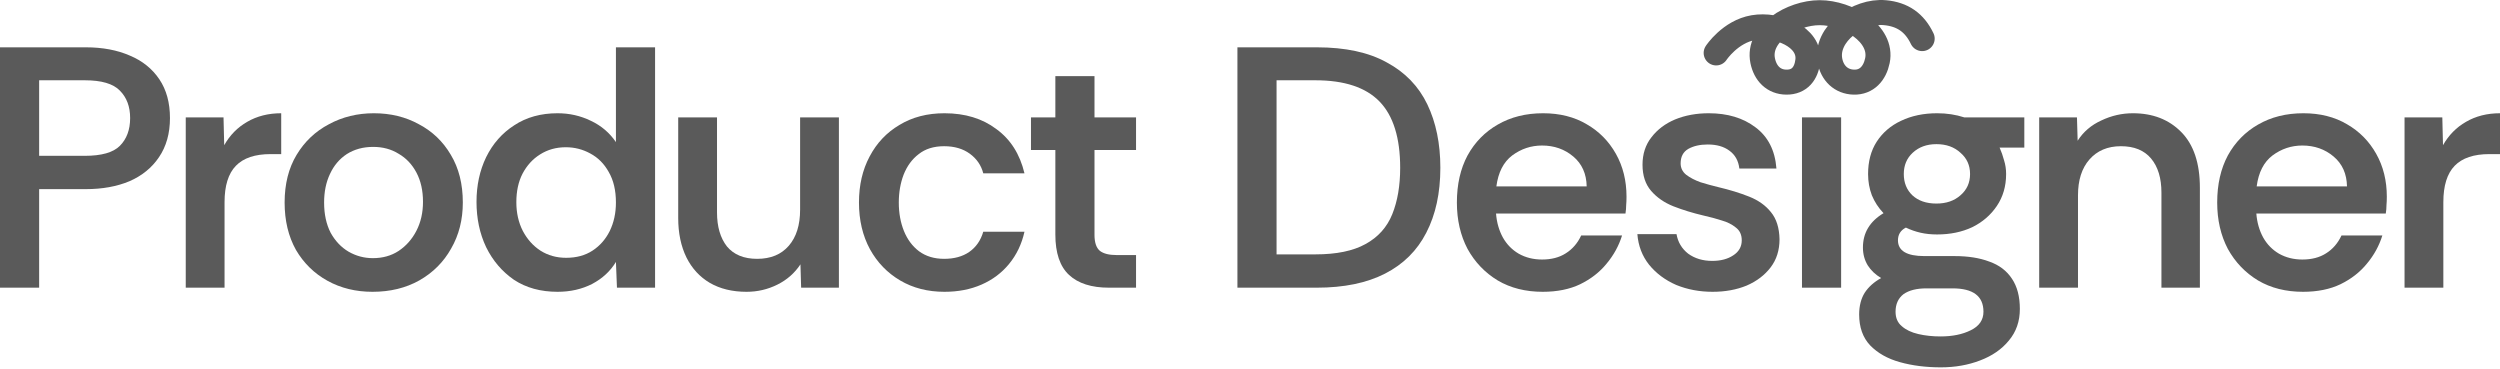 <?xml version="1.0" encoding="utf-8"?>
<svg xmlns="http://www.w3.org/2000/svg" fill="none" height="100%" overflow="visible" preserveAspectRatio="none" style="display: block;" viewBox="0 0 400 59" width="100%">
<g id="Product Designer">
<path d="M384.727 46.029V18.779H390.77L390.88 23.229C391.796 21.617 393.023 20.372 394.561 19.493C396.136 18.577 397.949 18.12 400 18.12V24.657H398.297C395.806 24.657 393.957 25.28 392.748 26.525C391.539 27.77 390.935 29.712 390.935 32.349V46.029H384.727Z" fill="#030302" fill-opacity="0.65" id="Vector"/>
<path d="M368.486 46.688C365.739 46.688 363.34 46.084 361.289 44.875C359.238 43.63 357.626 41.945 356.454 39.821C355.319 37.66 354.751 35.187 354.751 32.404C354.751 29.51 355.319 27.001 356.454 24.877C357.626 22.753 359.238 21.105 361.289 19.933C363.377 18.724 365.794 18.12 368.541 18.12C371.215 18.12 373.54 18.706 375.518 19.878C377.496 21.013 379.053 22.588 380.188 24.602C381.324 26.617 381.891 28.906 381.891 31.47C381.891 31.983 381.873 32.44 381.836 32.843C381.836 33.246 381.8 33.686 381.726 34.162H361.014C361.124 35.59 361.491 36.872 362.113 38.008C362.736 39.106 363.578 39.967 364.64 40.59C365.739 41.212 366.984 41.524 368.376 41.524C369.878 41.524 371.142 41.194 372.167 40.535C373.229 39.875 374.053 38.923 374.639 37.678H381.177C380.664 39.326 379.84 40.828 378.705 42.183C377.606 43.538 376.196 44.637 374.474 45.479C372.79 46.285 370.794 46.688 368.486 46.688ZM361.069 29.822H375.518C375.482 27.807 374.767 26.214 373.376 25.042C371.984 23.87 370.317 23.284 368.376 23.284C366.618 23.284 365.025 23.815 363.597 24.877C362.205 25.939 361.362 27.587 361.069 29.822Z" fill="#030302" fill-opacity="0.65" id="Vector_2"/>
<path d="M326.27 46.029V18.779H332.314L332.424 22.515C333.339 21.086 334.603 20.006 336.214 19.273C337.826 18.504 339.511 18.12 341.269 18.12C344.455 18.12 347.037 19.127 349.015 21.141C350.993 23.156 351.982 26.122 351.982 30.041V46.029H345.829V30.811C345.829 28.503 345.279 26.69 344.181 25.372C343.082 24.053 341.47 23.394 339.346 23.394C337.222 23.394 335.537 24.108 334.292 25.536C333.083 26.928 332.479 28.833 332.479 31.25V46.029H326.27Z" fill="#030302" fill-opacity="0.65" id="Vector_3"/>
<path d="M310.541 58.775C308.16 58.775 305.981 58.5 304.003 57.95C302.025 57.401 300.432 56.504 299.223 55.258C298.051 54.013 297.465 52.365 297.465 50.314C297.465 48.959 297.758 47.805 298.344 46.853C298.967 45.9 299.846 45.113 300.981 44.49C300.065 43.941 299.351 43.263 298.839 42.458C298.326 41.615 298.069 40.663 298.069 39.601C298.069 37.257 299.168 35.425 301.366 34.107C300.56 33.264 299.937 32.312 299.498 31.25C299.095 30.188 298.893 29.052 298.893 27.844C298.893 25.829 299.351 24.108 300.267 22.68C301.219 21.215 302.519 20.097 304.168 19.328C305.852 18.523 307.775 18.12 309.936 18.12C311.474 18.12 312.921 18.339 314.276 18.779H323.891V23.613H319.935C320.228 24.273 320.466 24.95 320.649 25.646C320.869 26.342 320.979 27.075 320.979 27.844C320.979 29.785 320.484 31.488 319.496 32.953C318.507 34.418 317.188 35.554 315.54 36.359C313.892 37.129 312.024 37.513 309.936 37.513C308.984 37.513 308.105 37.422 307.299 37.238C306.493 37.055 305.706 36.781 304.937 36.414C304.094 36.854 303.673 37.531 303.673 38.447C303.673 40.132 305.083 40.974 307.903 40.974H312.738C314.899 40.974 316.749 41.267 318.287 41.853C319.862 42.403 321.071 43.318 321.913 44.6C322.755 45.846 323.177 47.457 323.177 49.435C323.177 51.413 322.59 53.097 321.418 54.489C320.283 55.881 318.745 56.943 316.804 57.676C314.899 58.408 312.811 58.775 310.541 58.775ZM310.486 53.83C312.39 53.83 314.002 53.5 315.32 52.841C316.675 52.182 317.353 51.193 317.353 49.874C317.353 47.384 315.705 46.139 312.408 46.139H308.233C306.658 46.139 305.431 46.45 304.552 47.072C303.71 47.732 303.289 48.666 303.289 49.874C303.289 50.863 303.618 51.632 304.277 52.182C304.937 52.768 305.816 53.189 306.915 53.445C308.013 53.702 309.204 53.83 310.486 53.83ZM309.826 32.569C311.401 32.569 312.683 32.129 313.672 31.25C314.698 30.371 315.21 29.236 315.21 27.844C315.21 26.452 314.698 25.317 313.672 24.438C312.683 23.522 311.401 23.064 309.826 23.064C308.288 23.064 307.024 23.522 306.036 24.438C305.083 25.317 304.607 26.452 304.607 27.844C304.607 29.236 305.065 30.371 305.981 31.25C306.933 32.129 308.215 32.569 309.826 32.569Z" fill="#030302" fill-opacity="0.65" id="Vector_4"/>
<path d="M288.317 46.029V18.779H294.58V46.029H288.317Z" fill="#030302" fill-opacity="0.65" id="Vector_5"/>
<path d="M274.011 46.688C271.923 46.688 269.982 46.322 268.187 45.589C266.429 44.82 264.982 43.739 263.847 42.348C262.748 40.956 262.125 39.326 261.979 37.458H268.242C268.462 38.74 269.084 39.784 270.11 40.59C271.172 41.359 272.454 41.743 273.956 41.743C275.311 41.743 276.428 41.45 277.307 40.864C278.223 40.278 278.68 39.473 278.68 38.447C278.68 37.568 278.369 36.89 277.746 36.414C277.124 35.901 276.355 35.517 275.439 35.261C274.523 34.968 273.571 34.711 272.582 34.491C270.861 34.089 269.249 33.594 267.747 33.008C266.282 32.422 265.092 31.598 264.176 30.536C263.261 29.474 262.803 28.082 262.803 26.36C262.803 24.639 263.279 23.174 264.231 21.965C265.184 20.72 266.447 19.768 268.022 19.108C269.634 18.449 271.428 18.12 273.406 18.12C276.41 18.12 278.9 18.87 280.878 20.372C282.892 21.874 284.009 24.071 284.229 26.965H278.296C278.149 25.72 277.618 24.767 276.703 24.108C275.824 23.449 274.67 23.119 273.241 23.119C271.996 23.119 270.952 23.357 270.11 23.833C269.304 24.309 268.901 25.078 268.901 26.141C268.901 26.873 269.194 27.477 269.78 27.954C270.403 28.43 271.172 28.833 272.088 29.162C273.04 29.455 273.974 29.712 274.89 29.931C276.757 30.371 278.424 30.884 279.889 31.47C281.354 32.056 282.508 32.88 283.35 33.942C284.229 35.004 284.687 36.451 284.724 38.282C284.724 40.04 284.248 41.542 283.295 42.787C282.343 44.032 281.061 45.003 279.45 45.699C277.838 46.358 276.025 46.688 274.011 46.688Z" fill="#030302" fill-opacity="0.65" id="Vector_6"/>
<path d="M246.837 46.688C244.09 46.688 241.691 46.084 239.64 44.875C237.589 43.63 235.977 41.945 234.805 39.821C233.67 37.66 233.102 35.187 233.102 32.404C233.102 29.51 233.67 27.001 234.805 24.877C235.977 22.753 237.589 21.105 239.64 19.933C241.728 18.724 244.145 18.12 246.892 18.12C249.565 18.12 251.891 18.706 253.869 19.878C255.847 21.013 257.403 22.588 258.539 24.602C259.674 26.617 260.242 28.906 260.242 31.47C260.242 31.983 260.224 32.44 260.187 32.843C260.187 33.246 260.15 33.686 260.077 34.162H239.365C239.475 35.59 239.841 36.872 240.464 38.008C241.087 39.106 241.929 39.967 242.991 40.59C244.09 41.212 245.335 41.524 246.727 41.524C248.229 41.524 249.492 41.194 250.518 40.535C251.58 39.875 252.404 38.923 252.99 37.678H259.528C259.015 39.326 258.191 40.828 257.056 42.183C255.957 43.538 254.547 44.637 252.825 45.479C251.14 46.285 249.144 46.688 246.837 46.688ZM239.42 29.822H253.869C253.832 27.807 253.118 26.214 251.726 25.042C250.335 23.87 248.668 23.284 246.727 23.284C244.969 23.284 243.376 23.815 241.947 24.877C240.555 25.939 239.713 27.587 239.42 29.822Z" fill="#030302" fill-opacity="0.65" id="Vector_7"/>
<path d="M197.987 46.029V7.571H210.678C215.256 7.571 218.992 8.377 221.885 9.989C224.815 11.563 226.976 13.798 228.368 16.691C229.76 19.585 230.456 22.973 230.456 26.855C230.456 30.884 229.705 34.345 228.203 37.238C226.738 40.095 224.541 42.275 221.61 43.776C218.68 45.278 215.036 46.029 210.678 46.029H197.987ZM204.25 40.7H210.458C213.827 40.7 216.501 40.15 218.479 39.051C220.493 37.953 221.922 36.359 222.764 34.272C223.607 32.184 224.028 29.712 224.028 26.855C224.028 22.057 222.929 18.523 220.731 16.252C218.534 13.981 215.109 12.845 210.458 12.845H204.25V40.7Z" fill="#030302" fill-opacity="0.65" id="Vector_8"/>
<path d="M177.427 46.029C174.643 46.029 172.519 45.351 171.054 43.996C169.589 42.641 168.856 40.48 168.856 37.513V23.998H164.956V18.779H168.856V12.186H175.119V18.779H181.767V23.998H175.119V37.568C175.119 38.813 175.412 39.674 175.998 40.15C176.584 40.59 177.463 40.809 178.635 40.809H181.767V46.029H177.427Z" fill="#030302" fill-opacity="0.65" id="Vector_9"/>
<path d="M151.115 46.688C148.441 46.688 146.079 46.084 144.028 44.875C141.977 43.666 140.365 42 139.193 39.875C138.021 37.715 137.435 35.224 137.435 32.404C137.435 29.62 138.003 27.166 139.138 25.042C140.274 22.881 141.867 21.196 143.918 19.988C145.969 18.742 148.368 18.12 151.115 18.12C154.411 18.12 157.177 18.962 159.411 20.647C161.682 22.295 163.183 24.657 163.916 27.734H157.323C156.993 26.452 156.279 25.408 155.18 24.602C154.082 23.797 152.708 23.394 151.06 23.394C149.412 23.394 148.057 23.815 146.995 24.657C145.932 25.463 145.127 26.562 144.577 27.954C144.064 29.309 143.808 30.792 143.808 32.404C143.808 34.089 144.083 35.608 144.632 36.964C145.182 38.319 145.987 39.399 147.049 40.205C148.148 41.011 149.485 41.414 151.06 41.414C152.672 41.414 154.008 41.047 155.071 40.315C156.169 39.546 156.92 38.465 157.323 37.074H163.916C163.476 39.051 162.652 40.773 161.444 42.238C160.271 43.666 158.806 44.765 157.048 45.534C155.29 46.303 153.313 46.688 151.115 46.688Z" fill="#030302" fill-opacity="0.65" id="Vector_10"/>
<path d="M119.447 46.688C117.176 46.688 115.216 46.212 113.568 45.259C111.957 44.307 110.711 42.952 109.832 41.194C108.953 39.399 108.514 37.293 108.514 34.876V18.779H114.722V33.997C114.722 36.268 115.253 38.081 116.315 39.436C117.414 40.754 119.025 41.414 121.15 41.414C123.311 41.414 124.996 40.718 126.204 39.326C127.413 37.934 128.017 36.011 128.017 33.557V18.779H134.225V46.029H128.182L128.072 42.293C127.156 43.684 125.929 44.765 124.391 45.534C122.853 46.303 121.205 46.688 119.447 46.688Z" fill="#030302" fill-opacity="0.65" id="Vector_11"/>
<path d="M89.208 46.688C86.498 46.688 84.172 46.047 82.231 44.765C80.326 43.447 78.843 41.707 77.781 39.546C76.755 37.385 76.242 34.968 76.242 32.294C76.242 29.657 76.755 27.276 77.781 25.152C78.843 22.991 80.345 21.288 82.286 20.043C84.227 18.761 86.534 18.12 89.208 18.12C91.113 18.12 92.889 18.523 94.537 19.328C96.185 20.097 97.522 21.233 98.548 22.735V7.571H104.811V46.029H98.713L98.548 41.908C97.669 43.373 96.405 44.545 94.757 45.424C93.109 46.267 91.259 46.688 89.208 46.688ZM90.582 41.249C92.23 41.249 93.64 40.864 94.812 40.095C95.984 39.326 96.9 38.282 97.559 36.964C98.218 35.608 98.548 34.089 98.548 32.404C98.548 30.463 98.163 28.833 97.394 27.514C96.662 26.196 95.673 25.207 94.427 24.547C93.219 23.888 91.918 23.559 90.527 23.559C88.988 23.559 87.615 23.943 86.406 24.712C85.234 25.445 84.3 26.47 83.604 27.789C82.945 29.071 82.615 30.591 82.615 32.349C82.615 34.07 82.963 35.608 83.659 36.964C84.355 38.282 85.289 39.326 86.461 40.095C87.67 40.864 89.043 41.249 90.582 41.249Z" fill="#030302" fill-opacity="0.65" id="Vector_12"/>
<path d="M59.603 46.688C56.929 46.688 54.531 46.102 52.406 44.93C50.282 43.758 48.597 42.11 47.352 39.985C46.143 37.824 45.539 35.297 45.539 32.404C45.539 29.437 46.18 26.892 47.462 24.767C48.744 22.643 50.465 21.013 52.626 19.878C54.787 18.706 57.186 18.12 59.823 18.12C62.497 18.12 64.896 18.706 67.02 19.878C69.181 21.013 70.884 22.643 72.129 24.767C73.411 26.892 74.052 29.437 74.052 32.404C74.052 35.151 73.43 37.605 72.184 39.766C70.976 41.926 69.272 43.63 67.075 44.875C64.914 46.084 62.423 46.688 59.603 46.688ZM59.658 41.304C61.233 41.304 62.606 40.919 63.779 40.15C64.987 39.344 65.939 38.264 66.635 36.909C67.331 35.554 67.679 34.015 67.679 32.294C67.679 30.499 67.331 28.943 66.635 27.624C65.939 26.305 64.987 25.298 63.779 24.602C62.606 23.87 61.251 23.504 59.713 23.504C58.102 23.504 56.691 23.888 55.483 24.657C54.311 25.427 53.413 26.489 52.791 27.844C52.168 29.162 51.857 30.682 51.857 32.404C51.857 34.272 52.205 35.883 52.901 37.238C53.633 38.557 54.585 39.564 55.758 40.26C56.966 40.956 58.266 41.304 59.658 41.304Z" fill="#030302" fill-opacity="0.65" id="Vector_13"/>
<path d="M29.72 46.029V18.779H35.763L35.873 23.229C36.788 21.617 38.016 20.372 39.554 19.493C41.129 18.577 42.942 18.12 44.993 18.12V24.657H43.29C40.799 24.657 38.949 25.28 37.741 26.525C36.532 27.77 35.928 29.712 35.928 32.349V46.029H29.72Z" fill="#030302" fill-opacity="0.65" id="Vector_14"/>
<path d="M0 46.029V7.571H13.735C16.409 7.571 18.753 8.011 20.767 8.89C22.781 9.732 24.356 10.996 25.492 12.681C26.627 14.365 27.195 16.435 27.195 18.889C27.195 21.343 26.609 23.43 25.437 25.152C24.301 26.837 22.727 28.119 20.712 28.997C18.698 29.84 16.372 30.261 13.735 30.261H6.263V46.029H0ZM6.263 24.932H13.57C16.244 24.932 18.112 24.401 19.174 23.339C20.273 22.24 20.822 20.757 20.822 18.889C20.822 17.057 20.273 15.592 19.174 14.494C18.112 13.395 16.244 12.845 13.57 12.845H6.263V24.932Z" fill="#030302" fill-opacity="0.65" id="Vector_15"/>
<path d="M274.585 8.469C274.585 8.469 276.827 5.054 280.57 4.413C284.375 3.761 289.681 5.876 289.253 9.705C289.023 11.765 287.918 13.151 285.842 13.141C283.772 13.131 282.439 11.73 282.028 9.705C281.148 5.371 286.714 2.038 291.145 2.029C295.584 2.021 301.28 5.365 300.386 9.705C299.967 11.735 298.678 13.201 296.602 13.141C294.568 13.082 293.16 11.703 292.788 9.705C291.996 5.444 297.271 1.626 301.595 2.029C304.418 2.293 306.327 3.623 307.549 6.177" id="Highlight 27" stroke="#030302" stroke-linecap="round" stroke-opacity="0.65" stroke-width="4"/>
</g>
</svg>